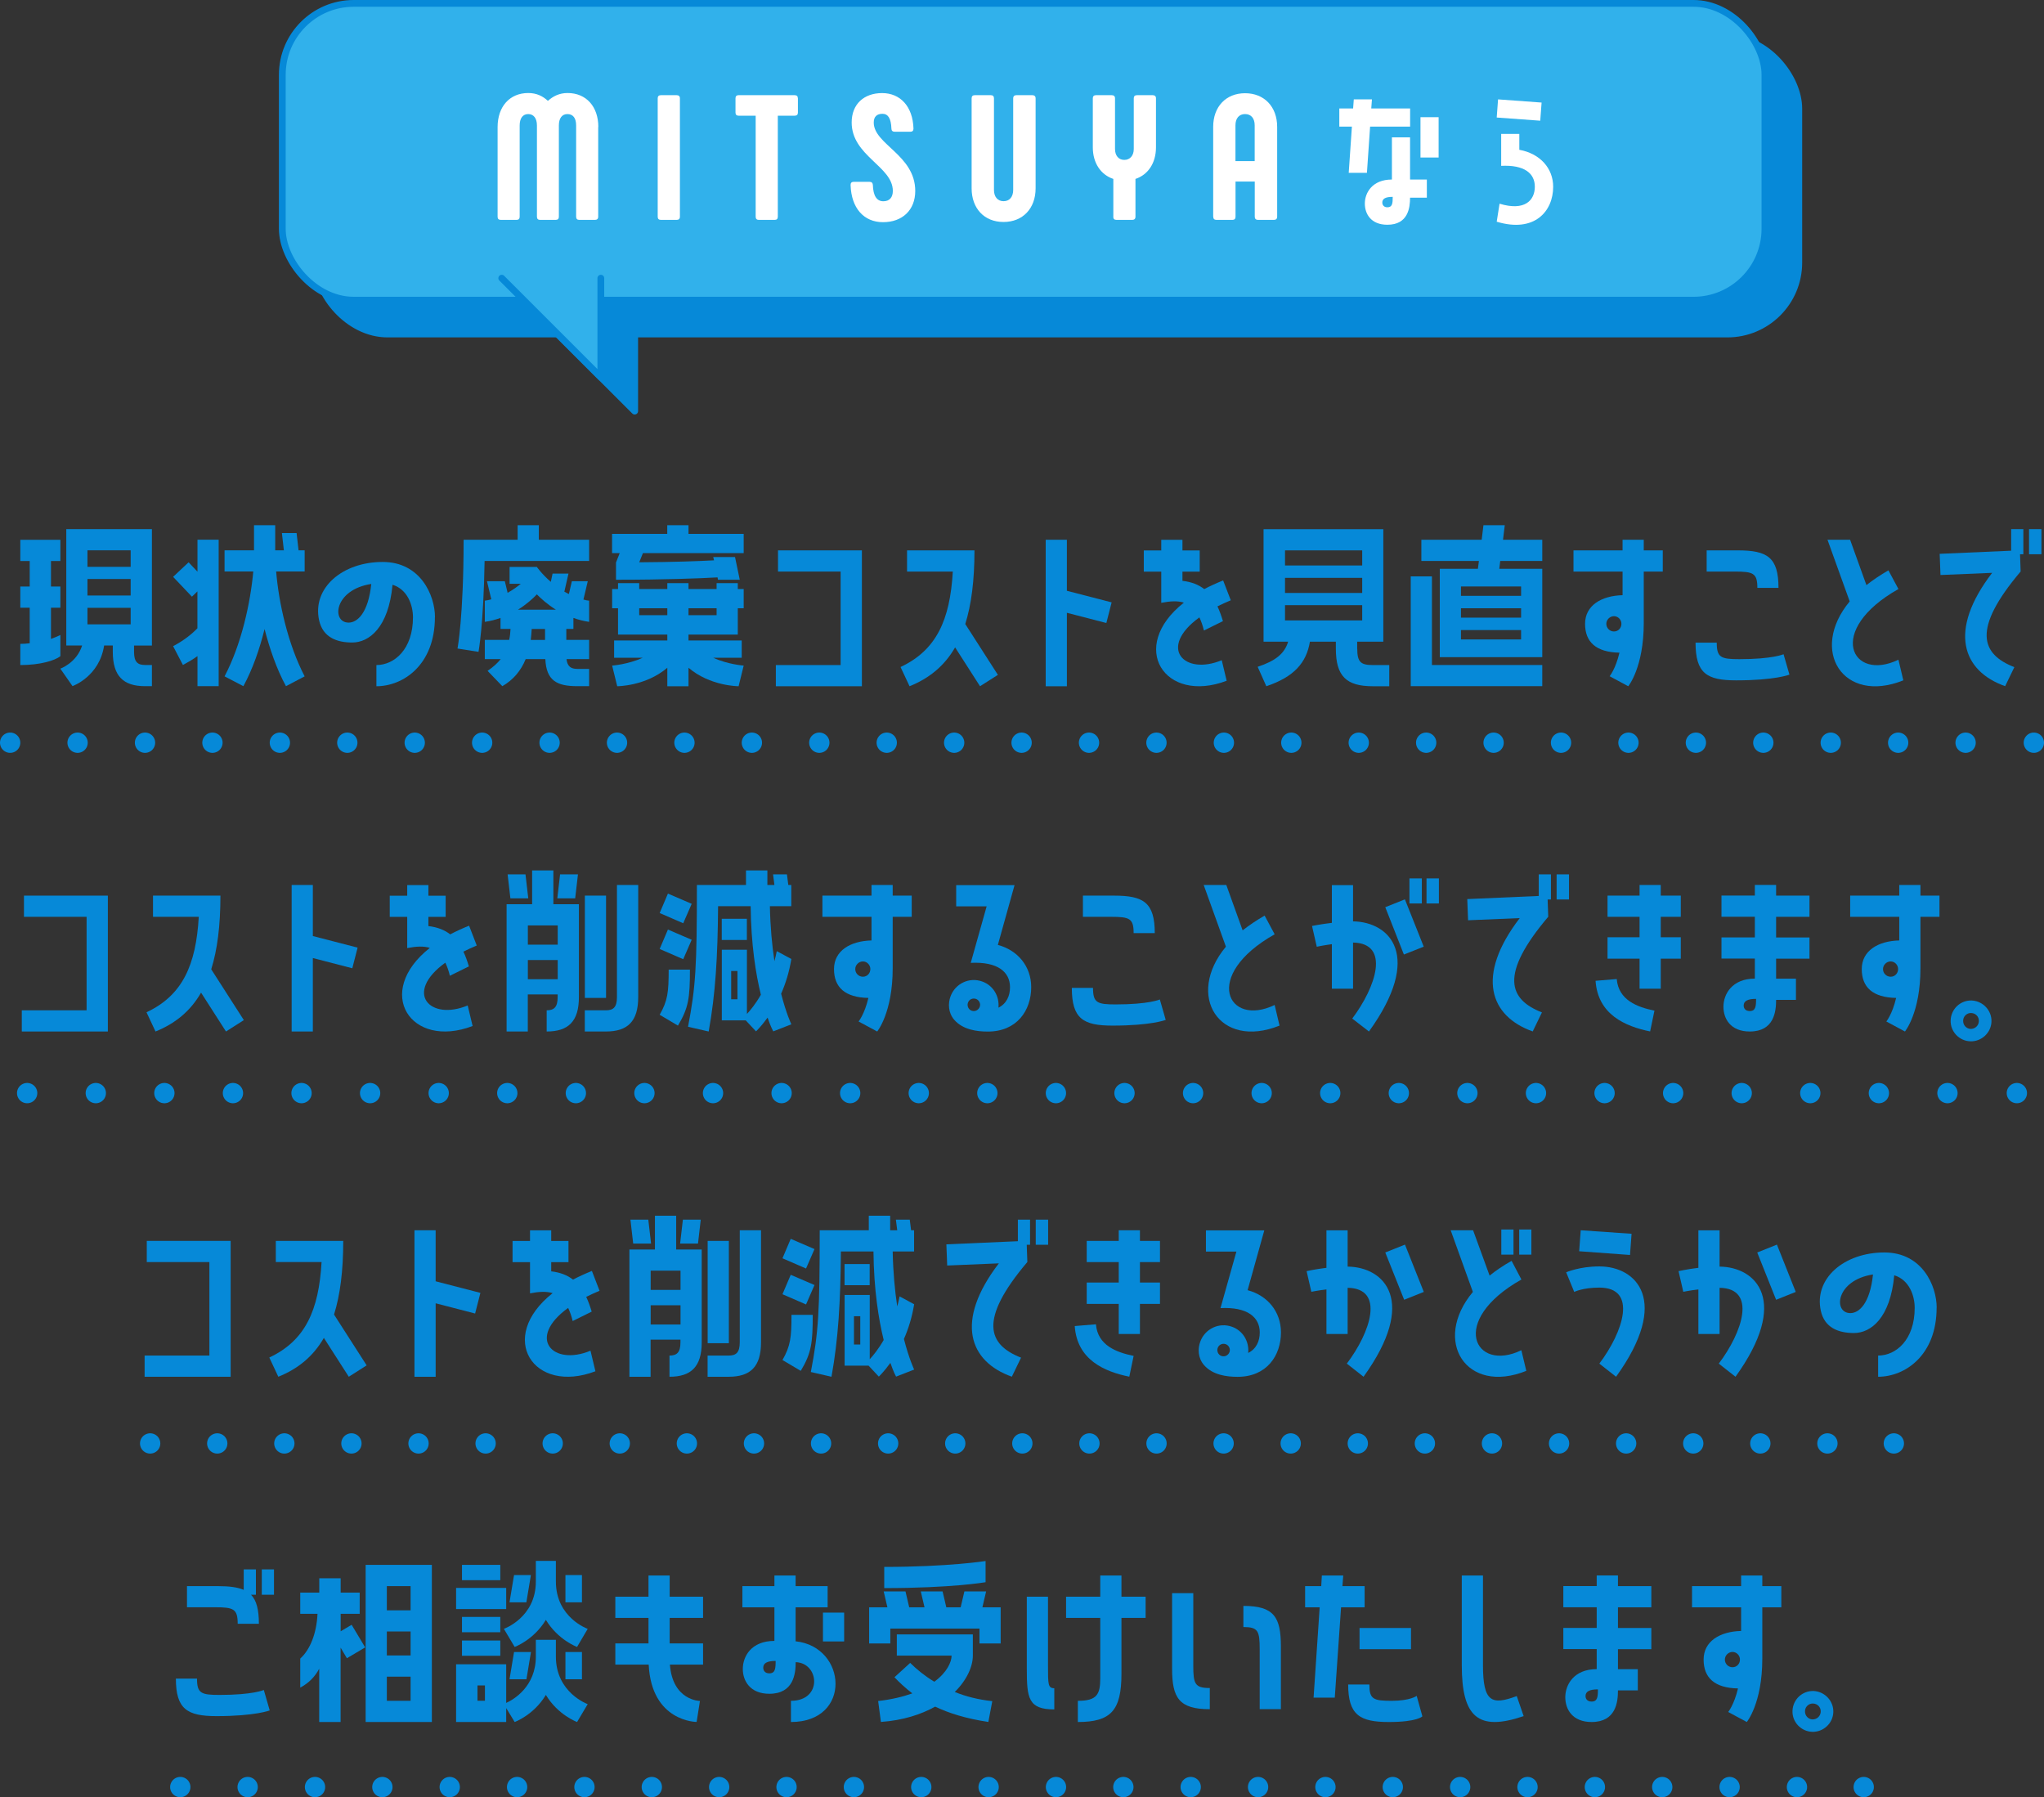 <?xml version="1.0" encoding="UTF-8"?><svg id="_レイヤー_2" xmlns="http://www.w3.org/2000/svg" viewBox="0 0 301.92 265.48"><rect x="0" y="0" width="301.92" height="265.48" fill="#333333" stroke="none"/><defs><style>.cls-1{stroke-dasharray:0 0 0 9.95;}.cls-1,.cls-2,.cls-3,.cls-4,.cls-5{stroke-width:3px;}.cls-1,.cls-2,.cls-3,.cls-4,.cls-5,.cls-6{fill:none;stroke:#0689d8;stroke-linecap:round;stroke-linejoin:round;}.cls-7{fill:#31b1eb;}.cls-7,.cls-8,.cls-9{stroke-width:0px;}.cls-2{stroke-dasharray:0 0 0 9.91;}.cls-4{stroke-dasharray:0 0 0 9.96;}.cls-5{stroke-dasharray:0 0 0 10.13;}.cls-8{fill:#fff;}.cls-9{fill:#0689d8;}</style></defs><g id="_レイヤー_1-2"><path class="cls-9" d="m8.92,96.93c-.81.64-2.96,1.31-5.92,1.31v-3.13c.49,0,.93-.03,1.39-.09v-5.25h-1.39v-3.13h1.39v-3.77h-1.39v-3.13h5.92v3.13h-1.39v3.77h1.39v3.13h-1.39v4.61c.49-.17.96-.38,1.39-.58v3.13Zm.87-1.57v-17.2h12.65v17.2h-2.64v.93c0,1.51.55,1.94,1.62,1.94h1.02v3.13h-1.02c-3.19,0-4.76-1.48-4.76-5.08v-.93h-1.28c-.7,4.61-4.67,6-4.67,6l-1.8-2.58s2.41-.84,3.22-3.42h-2.35Zm3.13-14.07v2.44h6.38v-2.44h-6.38Zm0,4.24v2.44h6.38v-2.44h-6.38Zm0,4.26v2.44h6.38v-2.44h-6.38Z"/><path class="cls-9" d="m25.56,95.45c1.42-.73,2.64-1.65,3.6-2.64v-5.45l-.81.78-2.78-2.93,2.29-2.15,1.31,1.39v-4.73h3.13v21.64h-3.13v-4.44c-.61.44-1.33.87-2.15,1.31l-1.45-2.78Zm18.25-16.71l.29,2.55h.9v3.13h-4.21c.38,4.61,1.74,10.76,4.21,15.49l-2.76,1.45c-1.39-2.55-2.41-5.54-3.16-8.44-.72,2.9-1.74,5.89-3.13,8.44l-2.78-1.45c2.49-4.73,3.83-10.88,4.24-15.49h-4.24v-3.13h4.35v-3.71h3.13v3.71h1.28l-.29-2.55h2.18Z"/><path class="cls-9" d="m64.24,91.16c0,7.08-4.7,10.21-8.64,10.21v-3.13c2.64,0,5.4-2.32,5.4-7.05,0-1.77-.78-4.12-3.02-4.81-.58,6.35-3.48,8.53-5.95,8.53-2.26,0-4.35-.75-4.9-3.31-1.02-4.73,3.42-8.59,9.4-8.59,5.6,0,7.72,4.96,7.72,8.15Zm-9.4-4.9c-5.51.84-5.92,5.71-3.34,5.71,1.28,0,2.9-1.42,3.34-5.71Z"/><path class="cls-9" d="m71.58,82.86c-.15,9.49-.9,13.43-.9,13.43l-3.1-.49s.9-4.7.9-16.07h7.98v-2.15h3.13v2.15h7.43v3.13h-15.43Zm13.11,10.04h-1.04v1.62h3.37v2.84h-3.34c.12,1.1.67,1.45,1.6,1.45h1.74v2.55h-1.74c-3.02,0-4.58-.81-4.73-4h-2.9c-.7,1.71-1.83,3.07-3.45,4l-2.18-2.26c.81-.55,1.45-1.13,1.94-1.74h-2.35v-2.84h3.6c.12-.52.17-1.04.2-1.62h-1.48v-1.62c-.73.26-1.48.46-2.32.58v-3.13c.32-.03.64-.12.96-.2l-.64-2.67h2.64l.41,1.71c.73-.41,1.39-.87,1.94-1.33h-1.65v-2.49h4.03s.72,1.04,2.06,2.2l.26-1.22h2.35l-.61,2.67c.2.12.44.23.67.35l.44-1.89h2.35l-.64,2.7c.26.09.55.15.84.17v3.13c-.84-.12-1.6-.32-2.32-.58v1.62Zm-2.58-2.84c-1.25-.78-2.18-1.62-2.81-2.26-.61.64-1.54,1.48-2.79,2.26h5.6Zm-1.6,4.47v-1.62h-1.97c-.03.55-.09,1.1-.14,1.62h2.12Z"/><path class="cls-9" d="m101.7,77.58v1.28h8.15v2.84h-14.88l-.55,1.36c5.16-.03,8.85-.17,11.05-.29l-.12-.49h3.22l.7,3.36h-3.22l-.06-.35c-2.64.15-7.83.35-15,.35v-2.55l.55-1.39h-1.13v-2.84h8.15v-1.28h3.13Zm7.28,8.56v.87h.87v2.84h-.87v3.89h-7.28v.87h7.86v2.55h-4.21c2.15.99,4.5,1.16,4.5,1.16l-.75,3.05s-4.21,0-7.4-2.73v2.73h-3.13v-2.73c-3.19,2.73-7.4,2.73-7.4,2.73l-.75-3.05s2.35-.17,4.52-1.16h-4.23v-2.55h7.86v-.87h-7.28v-3.89h-.87v-2.84h.87v-.87h3.13v.87h4.15v-.87h3.13v.87h4.15v-.87h3.13Zm-10.41,4.73v-1.02h-4.15v1.02h4.15Zm7.28,0v-1.02h-4.15v1.02h4.15Z"/><path class="cls-9" d="m114.92,84.43v-3.13h12.39v20.07h-12.71v-3.13h9.57v-13.81h-9.25Z"/><path class="cls-9" d="m143.94,81.3c0,4.47-.46,8.01-1.36,10.88l4.82,7.51-2.64,1.68-3.68-5.74c-1.6,2.78-3.86,4.58-6.73,5.74l-1.33-2.84c5.31-2.49,7.31-6.96,7.72-14.1h-6.76v-3.13h9.98Z"/><path class="cls-9" d="m154.46,79.73h3.13v7.54l6.61,1.71-.78,3.05-5.83-1.51v10.85h-3.13v-21.64Z"/><path class="cls-9" d="m180.46,97.51l.73,3.05c-9.14,3.48-14.65-4.96-6.32-11.54-.93-.29-2.03-.23-3.34.03v-4.61h-2.58v-3.13h2.58v-1.57h3.13v1.57h2.55v3.13h-2.55v1.36c1.33.15,2.41.58,3.22,1.22.84-.44,1.77-.87,2.79-1.28l1.13,2.93c-.72.29-1.36.61-1.97.9.32.67.58,1.42.81,2.18l-2.81,1.39c-.17-.75-.41-1.39-.67-1.94-6.21,4.5-2.23,8.64,3.31,6.32Z"/><path class="cls-9" d="m200.48,95.83c0,1.97.52,2.41,2.29,2.41h2.44v3.13h-2.44c-3.89,0-5.45-1.48-5.45-5.54v-1.04h-3.83c-.52,3.1-2.32,5.19-6.44,6.58l-1.28-2.87c2.7-.9,3.97-1.97,4.5-3.71h-3.63v-16.62h17.69v16.62h-3.86v1.04Zm-10.67-14.53v2.23h11.4v-2.23h-11.4Zm0,4.06v2.23h11.4v-2.23h-11.4Zm0,6.29h11.4v-2.26h-11.4v2.26Z"/><path class="cls-9" d="m211.51,85.15v13.08h16.3v3.13h-19.43v-16.22h3.13Zm10.76-7.57l-.26,2.15h5.8v3.13h-6.21l-.14,1.16h6.35v13.05h-15.14v-13.05h5.63l.15-1.16h-8.5v-3.13h8.91l.26-2.15h3.16Zm2.41,9.05h-8.88v1.39h8.88v-1.39Zm0,4.61v-1.39h-8.88v1.39h8.88Zm0,3.22v-1.39h-8.88v1.39h8.88Z"/><path class="cls-9" d="m239.67,84.43h-7.25v-3.13h7.25v-1.57h3.13v1.57h2.81v3.13h-2.81v7.6c0,6.58-2.29,9.34-2.29,9.34l-2.75-1.48s.87-1.04,1.45-3.48c-3.45-.06-5.08-1.57-5.08-4.26s2.38-4.15,5.54-4.23v-3.48Zm-.17,7.72c0-.61-.49-1.13-1.1-1.13s-1.13.52-1.13,1.13.49,1.13,1.13,1.13,1.1-.52,1.1-1.13Z"/><path class="cls-9" d="m264.31,99.66s-2.12.84-7.86.84c-4.32,0-6-1.02-6-5.57h3.13c0,2.2.61,2.44,3.34,2.44,4.93,0,6.53-.73,6.53-.73l.87,3.02Zm-4.73-12.82c0-2.18-.61-2.41-3.34-2.41h-4.15v-3.13h4.61c4.35,0,6,1.02,6,5.54h-3.13Z"/><path class="cls-9" d="m280.42,87.01c-10.85,6.12-6.9,13.78,0,10.44l.72,3.05c-8.88,3.57-13.95-4.41-7.92-11.66l-3.28-9.11h3.34l2.41,6.7c.96-.75,2.03-1.48,3.25-2.18l1.48,2.76Z"/><path class="cls-9" d="m297.07,81.35v-3.19h1.8v3.71h-.49l.09,2.55c-7.25,8.56-5.83,12.21-.93,14.13l-1.36,2.81c-6.29-2.23-8.5-8.15-1.92-16.74l-7.63.32-.12-3.13,10.56-.46Zm4.47-3.19v3.71h-1.83v-3.71h1.83Z"/><path class="cls-9" d="m3.54,135.43v-3.13h12.39v20.07H3.22v-3.13h9.57v-13.81H3.54Z"/><path class="cls-9" d="m32.56,132.3c0,4.47-.46,8.01-1.36,10.88l4.82,7.51-2.64,1.68-3.68-5.74c-1.6,2.78-3.86,4.58-6.73,5.74l-1.33-2.84c5.31-2.49,7.31-6.96,7.72-14.1h-6.76v-3.13h9.98Z"/><path class="cls-9" d="m43.08,130.73h3.13v7.54l6.61,1.71-.78,3.05-5.83-1.51v10.85h-3.13v-21.64Z"/><path class="cls-9" d="m69.08,148.51l.73,3.05c-9.14,3.48-14.65-4.96-6.32-11.54-.93-.29-2.03-.23-3.34.03v-4.61h-2.58v-3.13h2.58v-1.57h3.13v1.57h2.55v3.13h-2.55v1.36c1.33.15,2.41.58,3.22,1.22.84-.44,1.77-.87,2.79-1.28l1.13,2.93c-.72.29-1.36.61-1.97.9.32.67.58,1.42.81,2.18l-2.81,1.39c-.17-.75-.41-1.39-.67-1.94-6.21,4.5-2.23,8.64,3.31,6.32Z"/><path class="cls-9" d="m81.74,128.58v4.99h3.77v13.72c0,3.6-1.57,5.08-4.76,5.08v-3.13c1.07,0,1.62-.44,1.62-1.94v-.41h-4.41v5.48h-3.13v-18.8h3.77v-4.99h3.13Zm-4.12.58l.41,3.54h-2.64l-.41-3.54h2.64Zm4.76,7.54h-4.41v2.84h4.41v-2.84Zm0,7.95v-2.84h-4.41v2.84h4.41Zm.35-15.49h2.64l-.41,3.54h-2.64l.41-3.54Zm8.41,1.57h3.13v16.56c0,3.6-1.57,5.08-4.76,5.08h-3.13v-3.13h3.13c1.07,0,1.62-.44,1.62-1.94v-16.56Zm-1.62,1.57v15.11h-3.13v-15.11h3.13Z"/><path class="cls-9" d="m102.17,133.51l-1.25,2.87-3.48-1.51,1.22-2.87,3.51,1.51Zm0,5.31l-1.25,2.87-3.48-1.51,1.22-2.87,3.51,1.51Zm-.26,4.41c0,4.15-.2,5.66-1.77,8.27l-2.7-1.6c1.19-2.09,1.33-3.34,1.33-6.67h3.13Zm14.33-14.07l.2,1.57h.44v3.13h-3.16c.06,3.07.32,5.8.67,8.12.12-.46.26-.99.35-1.48l2.15,1.16c-.32,1.97-.87,3.68-1.51,5.13.75,2.93,1.51,4.52,1.51,4.52l-2.67,1.04s-.38-.67-.84-2.03c-.96,1.33-1.71,2.03-1.71,2.03l-1.51-1.62h-3.54v-10.44h3.71v9.49c.49-.52,1.28-1.48,2.06-2.84-.75-3.05-1.45-7.4-1.51-13.08h-4.81c-.06,7.51-.38,12.91-1.39,18.51l-3.05-.7c1.13-5.89,1.31-8.79,1.31-20.94h7.25v-2.15h3.16v2.15h1.04l-.2-1.57h2.06Zm-5.92,6.56v3.13h-3.71v-3.13h3.71Zm-1.39,11.89v-4.18h-.93v4.18h.93Z"/><path class="cls-9" d="m128.73,135.43h-7.25v-3.13h7.25v-1.57h3.13v1.57h2.81v3.13h-2.81v7.6c0,6.58-2.29,9.34-2.29,9.34l-2.75-1.48s.87-1.04,1.45-3.48c-3.45-.06-5.08-1.57-5.08-4.26s2.38-4.15,5.54-4.23v-3.48Zm-.17,7.72c0-.61-.49-1.13-1.1-1.13s-1.13.52-1.13,1.13.49,1.13,1.13,1.13,1.1-.52,1.1-1.13Z"/><path class="cls-9" d="m147.39,139.58c2.93.78,4.93,3.16,4.93,6.24,0,3.42-2.09,6.56-6.41,6.56-1.59,0-3.68-.26-4.96-1.74-.9-1.04-.93-2.41-.55-3.45.7-1.91,2.78-2.9,4.7-2.2,1.62.58,2.55,2.2,2.38,3.86,1.19-.58,1.71-1.74,1.71-3.02,0-2.26-1.83-3.8-5.8-3.6l2.35-8.35h-4.5v-3.13h8.62l-2.47,8.85Zm-3.22,7.98c-.49-.17-1.02.06-1.19.55-.17.46.06,1.02.55,1.19.49.17,1.01-.09,1.19-.58.17-.46-.09-.99-.55-1.16Z"/><path class="cls-9" d="m172.18,150.66s-2.12.84-7.86.84c-4.32,0-6-1.02-6-5.57h3.13c0,2.2.61,2.44,3.34,2.44,4.93,0,6.53-.73,6.53-.73l.87,3.02Zm-4.73-12.82c0-2.18-.61-2.41-3.34-2.41h-4.15v-3.13h4.61c4.35,0,6,1.02,6,5.54h-3.13Z"/><path class="cls-9" d="m188.28,138.01c-10.85,6.12-6.9,13.78,0,10.44l.72,3.05c-8.88,3.57-13.95-4.41-7.92-11.66l-3.28-9.11h3.34l2.41,6.7c.96-.75,2.03-1.48,3.25-2.18l1.48,2.76Z"/><path class="cls-9" d="m199.86,136.1c5.48.09,10.38,5.13,2.35,16.27l-2.47-1.91c3.51-4.67,5.66-11.11.12-11.23v6.82h-3.13v-6.58c-1.28.17-2.23.38-2.23.38l-.7-3.07s1.25-.26,2.93-.46v-5.57h3.13v5.37Zm4.76-2.09l2.9-1.16,2.78,6.99-2.93,1.16-2.75-6.99Zm3.57-.55v-3.71h1.83v3.71h-1.83Zm2.52,0v-3.71h1.83v3.71h-1.83Z"/><path class="cls-9" d="m227.29,132.35v-3.19h1.8v3.71h-.49l.09,2.55c-7.25,8.56-5.83,12.21-.93,14.13l-1.36,2.81c-6.29-2.23-8.5-8.15-1.92-16.74l-7.63.32-.12-3.13,10.56-.46Zm4.47-3.19v3.71h-1.83v-3.71h1.83Z"/><path class="cls-9" d="m238.81,144.62c.26,3.13,3.05,4.15,5.57,4.67l-.64,3.07c-3.68-.75-7.72-2.49-8.06-7.48l3.13-.26Zm6.5-13.89v1.57h2.96v3.13h-2.96v3.02h2.96v3.16h-2.96v4.44h-3.13v-4.44h-4.73v-3.16h4.73v-3.02h-4.73v-3.13h4.73v-1.57h3.13Z"/><path class="cls-9" d="m262.35,130.73v1.57h4.93v3.13h-4.93v3.05h4.93v3.13h-4.93v2.96h2.93v3.13h-2.93c0,1.71-.29,4.67-3.89,4.67-2.87,0-3.89-1.91-3.89-3.66,0-1.83,1.25-4.15,4.64-4.15v-2.96h-4.93v-3.13h4.93v-3.05h-4.93v-3.13h4.93v-1.57h3.13Zm-2.96,16.82c-1.25,0-1.83.32-1.83.99,0,.38.23.81.9.81.87,0,.93-.7.93-1.8Z"/><path class="cls-9" d="m280.54,135.43h-7.25v-3.13h7.25v-1.57h3.13v1.57h2.81v3.13h-2.81v7.6c0,6.58-2.29,9.34-2.29,9.34l-2.75-1.48s.87-1.04,1.45-3.48c-3.45-.06-5.08-1.57-5.08-4.26s2.38-4.15,5.54-4.23v-3.48Zm-.17,7.72c0-.61-.49-1.13-1.1-1.13s-1.13.52-1.13,1.13.49,1.13,1.13,1.13,1.1-.52,1.1-1.13Z"/><path class="cls-9" d="m294.16,150.92c-.06,1.65-1.48,2.96-3.13,2.9-1.65-.06-2.96-1.45-2.9-3.1.06-1.68,1.45-2.99,3.13-2.93,1.65.09,2.96,1.48,2.9,3.13Zm-1.86-.06c.03-.67-.46-1.19-1.13-1.22-.64-.03-1.19.49-1.19,1.13-.03.64.46,1.19,1.1,1.22.67,0,1.19-.49,1.22-1.13Z"/><path class="cls-9" d="m21.68,186.43v-3.13h12.39v20.07h-12.71v-3.13h9.57v-13.81h-9.25Z"/><path class="cls-9" d="m50.7,183.3c0,4.47-.46,8.01-1.36,10.88l4.82,7.51-2.64,1.68-3.68-5.74c-1.6,2.78-3.86,4.58-6.73,5.74l-1.33-2.84c5.31-2.49,7.31-6.96,7.72-14.1h-6.76v-3.13h9.98Z"/><path class="cls-9" d="m61.22,181.73h3.13v7.54l6.61,1.71-.78,3.05-5.83-1.51v10.85h-3.13v-21.64Z"/><path class="cls-9" d="m87.22,199.51l.73,3.05c-9.14,3.48-14.65-4.96-6.32-11.54-.93-.29-2.03-.23-3.34.03v-4.61h-2.58v-3.13h2.58v-1.57h3.13v1.57h2.55v3.13h-2.55v1.36c1.33.15,2.41.58,3.22,1.22.84-.44,1.77-.87,2.79-1.28l1.13,2.93c-.72.29-1.36.61-1.97.9.32.67.58,1.42.81,2.18l-2.81,1.39c-.17-.75-.41-1.39-.67-1.94-6.21,4.5-2.23,8.64,3.31,6.32Z"/><path class="cls-9" d="m99.88,179.58v4.99h3.77v13.72c0,3.6-1.57,5.08-4.76,5.08v-3.13c1.07,0,1.62-.44,1.62-1.94v-.41h-4.41v5.48h-3.13v-18.8h3.77v-4.99h3.13Zm-4.12.58l.41,3.54h-2.64l-.41-3.54h2.64Zm4.76,7.54h-4.41v2.84h4.41v-2.84Zm0,7.95v-2.84h-4.41v2.84h4.41Zm.35-15.49h2.64l-.41,3.54h-2.64l.41-3.54Zm8.41,1.57h3.13v16.56c0,3.6-1.57,5.08-4.76,5.08h-3.13v-3.13h3.13c1.07,0,1.62-.44,1.62-1.94v-16.56Zm-1.62,1.57v15.11h-3.13v-15.11h3.13Z"/><path class="cls-9" d="m120.31,184.51l-1.25,2.87-3.48-1.51,1.22-2.87,3.51,1.51Zm0,5.31l-1.25,2.87-3.48-1.51,1.22-2.87,3.51,1.51Zm-.26,4.41c0,4.15-.2,5.66-1.77,8.27l-2.7-1.6c1.19-2.09,1.33-3.34,1.33-6.67h3.13Zm14.33-14.07l.2,1.57h.44v3.13h-3.16c.06,3.07.32,5.8.67,8.12.12-.46.26-.99.35-1.48l2.15,1.16c-.32,1.97-.87,3.68-1.51,5.13.75,2.93,1.51,4.52,1.51,4.52l-2.67,1.04s-.38-.67-.84-2.03c-.96,1.33-1.71,2.03-1.71,2.03l-1.51-1.62h-3.54v-10.44h3.71v9.49c.49-.52,1.28-1.48,2.06-2.84-.75-3.05-1.45-7.4-1.51-13.08h-4.81c-.06,7.51-.38,12.91-1.39,18.51l-3.05-.7c1.13-5.89,1.31-8.79,1.31-20.94h7.25v-2.15h3.16v2.15h1.04l-.2-1.57h2.06Zm-5.92,6.56v3.13h-3.71v-3.13h3.71Zm-1.39,11.89v-4.18h-.93v4.18h.93Z"/><path class="cls-9" d="m150.35,183.35v-3.19h1.8v3.71h-.49l.09,2.55c-7.25,8.56-5.83,12.21-.93,14.13l-1.36,2.81c-6.29-2.23-8.5-8.15-1.92-16.74l-7.63.32-.12-3.13,10.56-.46Zm4.47-3.19v3.71h-1.83v-3.71h1.83Z"/><path class="cls-9" d="m161.88,195.62c.26,3.13,3.05,4.15,5.57,4.67l-.64,3.07c-3.68-.75-7.72-2.49-8.06-7.48l3.13-.26Zm6.5-13.89v1.57h2.96v3.13h-2.96v3.02h2.96v3.16h-2.96v4.44h-3.13v-4.44h-4.73v-3.16h4.73v-3.02h-4.73v-3.13h4.73v-1.57h3.13Z"/><path class="cls-9" d="m184.28,190.58c2.93.78,4.93,3.16,4.93,6.24,0,3.42-2.09,6.56-6.41,6.56-1.59,0-3.68-.26-4.96-1.74-.9-1.04-.93-2.41-.55-3.45.7-1.91,2.78-2.9,4.7-2.2,1.62.58,2.55,2.2,2.38,3.86,1.19-.58,1.71-1.74,1.71-3.02,0-2.26-1.83-3.8-5.8-3.6l2.35-8.35h-4.5v-3.13h8.62l-2.47,8.85Zm-3.22,7.98c-.49-.17-1.01.06-1.19.55-.17.46.06,1.02.55,1.19.49.17,1.01-.09,1.19-.58.17-.46-.09-.99-.55-1.16Z"/><path class="cls-9" d="m199.06,187.1c5.48.06,10.38,5.13,2.35,16.27l-2.47-1.94c3.51-4.64,5.66-11.11.12-11.2v6.82h-3.13v-6.58c-1.28.15-2.23.35-2.23.35l-.7-3.05s1.25-.29,2.93-.49v-5.54h3.13v5.37Zm5.57-2.09l2.9-1.16,2.78,6.99-2.9,1.16-2.79-6.99Z"/><path class="cls-9" d="m224.72,189.01c-10.85,6.12-6.87,13.78,0,10.44l.73,3.05c-8.85,3.57-13.95-4.41-7.89-11.66l-3.28-9.11h3.31l2.44,6.7c.93-.75,2-1.48,3.25-2.18l1.45,2.76Zm-2.96-3.68v-3.71h1.8v3.71h-1.8Zm4.44-3.71v3.71h-1.8v-3.71h1.8Z"/><path class="cls-9" d="m238.71,203.37l-2.47-1.94c3.54-4.7,5.69-11.23,0-11.23-2.47,0-3.71.64-3.71.64l-1.19-2.9s1.97-.87,4.9-.87c5.51,0,10.56,5.08,2.47,16.3Zm2.29-21.12l-.23,3.13-7.51-.55.23-3.1,7.51.52Z"/><path class="cls-9" d="m254,187.1c5.48.06,10.38,5.13,2.35,16.27l-2.47-1.94c3.51-4.64,5.66-11.11.12-11.2v6.82h-3.13v-6.58c-1.28.15-2.23.35-2.23.35l-.7-3.05s1.25-.29,2.93-.49v-5.54h3.13v5.37Zm5.57-2.09l2.9-1.16,2.78,6.99-2.9,1.16-2.79-6.99Z"/><path class="cls-9" d="m286.06,193.16c0,7.08-4.7,10.21-8.64,10.21v-3.13c2.64,0,5.4-2.32,5.4-7.05,0-1.77-.78-4.12-3.02-4.81-.58,6.35-3.48,8.53-5.95,8.53-2.26,0-4.35-.75-4.9-3.31-1.02-4.73,3.42-8.59,9.4-8.59,5.6,0,7.72,4.96,7.72,8.15Zm-9.4-4.9c-5.51.84-5.92,5.71-3.34,5.71,1.28,0,2.9-1.42,3.34-5.71Z"/><path class="cls-9" d="m29.1,247.96c0,2.18.61,2.41,3.34,2.41,4.93,0,6.53-.73,6.53-.73l.87,3.02s-2.15.84-7.86.84c-4.32,0-6-1.02-6-5.54h3.13Zm-1.48-10.53v-3.13h4.61c1.6,0,2.84.15,3.77.55v-3.02h1.8v3.74h-.72c.81.84,1.16,2.2,1.16,4.29h-3.13c0-2.2-.61-2.44-3.34-2.44h-4.15Zm11.05-1.86v-3.74h1.8v3.74h-1.8Z"/><path class="cls-9" d="m47.16,246.48c-.64,1.22-1.57,2.15-2.81,2.81v-4.29c1.45-1.31,2.41-3.68,2.55-6.61h-2.55v-3.13h2.81v-2.12h3.16v2.12h2.81v3.13h-2.81v2.58l1.62-.96,2,3.34-2.7,1.6-.93-1.57v10.99h-3.16v-7.89Zm6.85,7.89v-23.21h9.78v23.21h-9.78Zm3.13-20.07v3.57h3.51v-3.57h-3.51Zm0,6.7v3.54h3.51v-3.54h-3.51Zm0,6.67v3.57h3.51v-3.57h-3.51Z"/><path class="cls-9" d="m74.77,234.56v3.13h-7.4v-3.13h7.4Zm7.34,10.15c0,5.34,4.7,7.02,4.7,7.02l-1.57,2.64s-2.81-1.02-4.61-4c-1.8,2.99-4.61,4-4.61,4l-1.25-2.06v2.06h-7.4v-8.53h7.4v5.71c1.1-.49,4.38-2.41,4.38-6.85v-2.47h2.96v2.47Zm-8.21-13.55v2.26h-5.66v-2.26h5.66Zm0,7.69v2.26h-5.66v-2.26h5.66Zm-5.66,5.74v-2.26h5.66v2.26h-5.66Zm3.39,6.64v-2.26h-1.1v2.26h1.1Zm2.79-10.62s4.73-1.65,4.73-6.99v-3.05h2.96v3.05c0,5.34,4.7,6.99,4.7,6.99l-1.57,2.67s-2.81-1.02-4.61-4c-1.8,2.99-4.61,4-4.61,4l-1.59-2.67Zm4-7.95l-.67,4.03h-2.49l.67-4.03h2.5Zm-3.16,15.4l.67-4.03h2.5l-.67,4.03h-2.49Zm10.7-15.4v4.03h-2.44v-4.03h2.44Zm-2.44,15.4v-4.03h2.44v4.03h-2.44Z"/><path class="cls-9" d="m98.92,232.73v3.13h4.93v3.13h-4.93v3.77h4.93v3.13h-4.9c.41,5.34,4.44,5.37,4.44,5.37l-.49,3.1s-6.67,0-7.08-8.47h-4.93v-3.13h4.9v-3.77h-4.9v-3.13h4.9v-3.13h3.13Z"/><path class="cls-9" d="m117.53,242.45c7.6.81,8.33,11.92-.7,11.92v-3.13c4.7,0,4.21-5.6.7-5.71,0,1.68-.29,4.67-3.89,4.67-2.87,0-3.92-1.94-3.92-3.66,0-1.86,1.25-4.15,4.67-4.15v-4.96h-4.73v-3.13h4.73v-1.57h3.13v1.57h4.73v3.13h-4.73v5.02Zm-2.96,2.9c-1.25,0-1.83.32-1.83.99,0,.41.23.84.9.84.87,0,.93-.7.93-1.83Zm6.99-7.14h3.13v4.26h-3.13v-4.26Z"/><path class="cls-9" d="m145.66,235.08l-.55,2.35h2.7v5.34h-3.13v-2.2h-13.17v2.2h-3.13v-5.34h2.7l-.55-2.35h3.22l.55,2.35h2.26l-.55-2.35h3.22l.55,2.35h2.12l.55-2.35h3.22Zm-15.95,16.19c2.03-.23,3.68-.64,5.05-1.13-1.1-.84-1.97-1.68-2.64-2.38l2.32-2.12c1.01.99,2.17,1.94,3.57,2.78,1.89-1.39,2.55-2.93,2.55-3.86h-8.09v-3.13h11.23v3.13c0,1.62-.9,3.63-2.67,5.37,1.62.67,3.45,1.13,5.54,1.36l-.58,3.07c-3.31-.49-5.86-1.31-7.86-2.26-2.09,1.16-4.76,2.03-8.01,2.26l-.41-3.1Zm15.87-17.55s-4.96.87-14.97.87v-3.13c9.46,0,14.97-.87,14.97-.87v3.13Z"/><path class="cls-9" d="m154.8,246.07c0,2.73,0,3.31.93,3.31v3.13c-3.83,0-4.06-1.65-4.06-5.98v-10.67h3.13v10.21Zm10.85-13.34v3.13h3.57v3.13h-3.57v8.27c0,5.42-1.57,7.11-6.44,7.11v-3.13c2.81,0,3.31-.93,3.31-3.34v-8.91h-5.05v-3.13h5.05v-3.13h3.13Z"/><path class="cls-9" d="m176.26,246.01c0,2.73.23,3.34,2.44,3.34v3.13c-4.55,0-5.57-1.68-5.57-6v-11.14h3.13v10.67Zm7.4-8.79c4.53,0,5.54,1.65,5.54,6v9.25h-3.13v-8.82c0-2.73-.23-3.31-2.41-3.31v-3.13Z"/><path class="cls-9" d="m201.57,237.43h-3.48l-.93,13.34h-3.13l.9-13.34h-2.15v-3.13h2.38l.09-1.57h3.16l-.12,1.57h3.28v3.13Zm7.69,13.08l.84,3.02s-.7.84-4.96.84-6-1.02-6-5.54h3.13c0,2.18.58,2.41,3.31,2.41s3.68-.73,3.68-.73Zm-8.44-6.9v-3.13h7.6v3.13h-7.6Z"/><path class="cls-9" d="m225.06,253.5c-6.73,2.29-9.14.15-9.14-7.54v-13.23h3.13v13.23c0,5.51,1.31,5.95,4.99,4.58l1.02,2.96Z"/><path class="cls-9" d="m238.99,232.73v1.57h4.93v3.13h-4.93v3.05h4.93v3.13h-4.93v2.96h2.93v3.13h-2.93c0,1.71-.29,4.67-3.89,4.67-2.87,0-3.89-1.91-3.89-3.66,0-1.83,1.25-4.15,4.64-4.15v-2.96h-4.93v-3.13h4.93v-3.05h-4.93v-3.13h4.93v-1.57h3.13Zm-2.96,16.82c-1.25,0-1.83.32-1.83.99,0,.38.23.81.9.81.87,0,.93-.7.93-1.8Z"/><path class="cls-9" d="m257.18,237.43h-7.25v-3.13h7.25v-1.57h3.13v1.57h2.81v3.13h-2.81v7.6c0,6.58-2.29,9.34-2.29,9.34l-2.75-1.48s.87-1.04,1.45-3.48c-3.45-.06-5.08-1.57-5.08-4.26s2.38-4.15,5.54-4.23v-3.48Zm-.17,7.72c0-.61-.49-1.13-1.1-1.13s-1.13.52-1.13,1.13.49,1.13,1.13,1.13,1.1-.52,1.1-1.13Z"/><path class="cls-9" d="m270.8,252.92c-.06,1.65-1.48,2.96-3.13,2.9-1.65-.06-2.96-1.45-2.9-3.1.06-1.68,1.45-2.99,3.13-2.93,1.65.09,2.96,1.48,2.9,3.13Zm-1.86-.06c.03-.67-.46-1.19-1.13-1.22-.64-.03-1.19.49-1.19,1.13-.03.64.46,1.19,1.1,1.22.67,0,1.19-.49,1.22-1.13Z"/><rect class="cls-9" x="46.7" y="5.5" width="219" height="43.84" rx="10.55" ry="10.55"/><rect class="cls-6" x="46.7" y="5.5" width="219" height="43.84" rx="10.55" ry="10.55"/><rect class="cls-7" x="41.7" y=".5" width="219" height="43.84" rx="10.55" ry="10.55"/><rect class="cls-6" x="41.7" y=".5" width="219" height="43.84" rx="10.55" ry="10.55"/><path class="cls-8" d="m88.36,18.77v13.24c0,.32-.18.47-.47.47h-2.34c-.29,0-.45-.16-.45-.47v-13.48c0-1.08-.45-1.68-1.29-1.68-.79,0-1.26.61-1.26,1.68v13.48c0,.32-.16.47-.47.47h-2.32c-.29,0-.45-.16-.45-.47v-13.48c0-1.08-.5-1.68-1.29-1.68s-1.26.61-1.26,1.68v13.48c0,.32-.16.47-.47.47h-2.32c-.32,0-.47-.16-.47-.47v-13.24c0-3.03,1.79-5.03,4.53-5.03,1.24,0,2.16.47,2.9,1.16.76-.68,1.68-1.16,2.9-1.16,2.76,0,4.55,2,4.55,5.03Z"/><path class="cls-8" d="m97.62,14.06h2.34c.29,0,.47.16.47.45v17.5c0,.32-.18.47-.47.47h-2.34c-.32,0-.47-.16-.47-.47V14.51c0-.29.16-.45.47-.45Z"/><path class="cls-8" d="m117.86,14.51v2.13c0,.29-.16.45-.47.45h-2.5v14.92c0,.32-.16.47-.45.47h-2.37c-.29,0-.45-.16-.45-.47v-14.92h-2.53c-.29,0-.45-.16-.45-.45v-2.13c0-.29.16-.45.45-.45h8.29c.32,0,.47.16.47.45Z"/><path class="cls-8" d="m125.64,27.33c0-.32.16-.47.45-.47h2.37c.29,0,.45.16.47.45.05,1.63.58,2.42,1.55,2.42.92,0,1.4-.58,1.4-1.53,0-3.63-6.08-5.16-6.08-10.11,0-2.71,1.82-4.34,4.5-4.34s4.53,1.97,4.63,5.24c0,.32-.16.47-.45.47h-2.34c-.29,0-.47-.16-.47-.47-.05-1.5-.5-2.18-1.32-2.18s-1.29.42-1.29,1.29c0,3.24,6.13,4.79,6.13,10.11,0,2.84-1.92,4.61-4.76,4.61s-4.68-2.08-4.79-5.47Z"/><path class="cls-8" d="m146.37,14.06c.29,0,.45.16.45.47v13.53c0,1,.53,1.66,1.42,1.66s1.42-.66,1.42-1.66v-13.53c0-.32.18-.47.47-.47h2.37c.29,0,.47.16.47.47v13.29c0,2.95-1.87,4.97-4.74,4.97s-4.71-2.03-4.71-4.97v-13.29c0-.32.16-.47.47-.47h2.37Z"/><path class="cls-8" d="m164.45,32.01v-5.58c-1.84-.61-3.03-2.34-3.03-4.66v-7.26c0-.29.16-.45.47-.45h2.34c.29,0,.47.16.47.45v7.5c0,.97.53,1.61,1.37,1.61s1.4-.63,1.4-1.61v-7.5c0-.29.16-.45.47-.45h2.34c.29,0,.47.16.47.45v7.26c0,2.32-1.18,4.05-3.03,4.66v5.58c0,.32-.18.47-.47.47h-2.34c-.32,0-.47-.16-.47-.47Z"/><path class="cls-8" d="m179.2,32.01v-13.27c0-3,1.9-4.97,4.71-4.97s4.74,1.97,4.74,4.97v13.27c0,.32-.18.47-.47.47h-2.37c-.29,0-.47-.16-.47-.47v-5.19h-2.84v5.19c0,.32-.16.47-.45.47h-2.37c-.32,0-.47-.16-.47-.47Zm6.13-8.21v-5.29c0-1.03-.53-1.66-1.42-1.66s-1.42.63-1.42,1.66v5.29h2.84Z"/><path class="cls-8" d="m201.9,25.53h-2.68l.47-6.83h-1.86v-2.68h2.04l.1-1.34h2.68l-.1,1.34h5.74v2.68h-5.91l-.47,6.83Zm6.38-5.24v6.23h2.48v2.68h-2.48c0,1.46-.27,4-3.35,4-2.46,0-3.33-1.64-3.33-3.13,0-1.56,1.07-3.55,4-3.55v-6.23h2.68Zm-2.56,8.79c-1.07,0-1.54.27-1.54.84,0,.32.2.7.75.7.74,0,.79-.6.79-1.54Zm4.1-11.77h2.68v5.96h-2.68v-5.96Z"/><path class="cls-8" d="m227.71,15.15l-.2,2.68-6.43-.47.2-2.68,6.43.47Zm-3.28,6.98c3.03.55,4.99,2.71,4.99,5.46,0,3.6-2.73,6.85-8.34,5.16l.42-2.66c3.75,1.14,5.21-.52,5.21-2.51s-1.56-3.25-4.97-3.08v-4.72h2.68v2.33Z"/><polyline class="cls-9" points="93.75 46.09 93.75 60.73 79.11 46.09"/><polyline class="cls-6" points="93.75 46.09 93.75 60.73 79.11 46.09"/><polyline class="cls-7" points="88.75 41.09 88.75 55.73 74.11 41.09"/><polyline class="cls-6" points="88.75 41.09 88.75 55.73 74.11 41.09"/><line class="cls-3" x1="1.5" y1="109.71" x2="1.5" y2="109.71"/><line class="cls-4" x1="11.46" y1="109.71" x2="295.44" y2="109.71"/><line class="cls-3" x1="300.42" y1="109.71" x2="300.42" y2="109.71"/><line class="cls-3" x1="4.01" y1="161.47" x2="4.01" y2="161.47"/><line class="cls-5" x1="14.15" y1="161.47" x2="292.84" y2="161.47"/><line class="cls-3" x1="297.91" y1="161.47" x2="297.91" y2="161.47"/><line class="cls-3" x1="22.18" y1="213.22" x2="22.18" y2="213.22"/><line class="cls-2" x1="32.09" y1="213.22" x2="274.79" y2="213.22"/><line class="cls-3" x1="279.74" y1="213.22" x2="279.74" y2="213.22"/><line class="cls-3" x1="26.63" y1="263.98" x2="26.63" y2="263.98"/><line class="cls-1" x1="36.58" y1="263.98" x2="270.32" y2="263.98"/><line class="cls-3" x1="275.29" y1="263.98" x2="275.29" y2="263.98"/></g></svg>